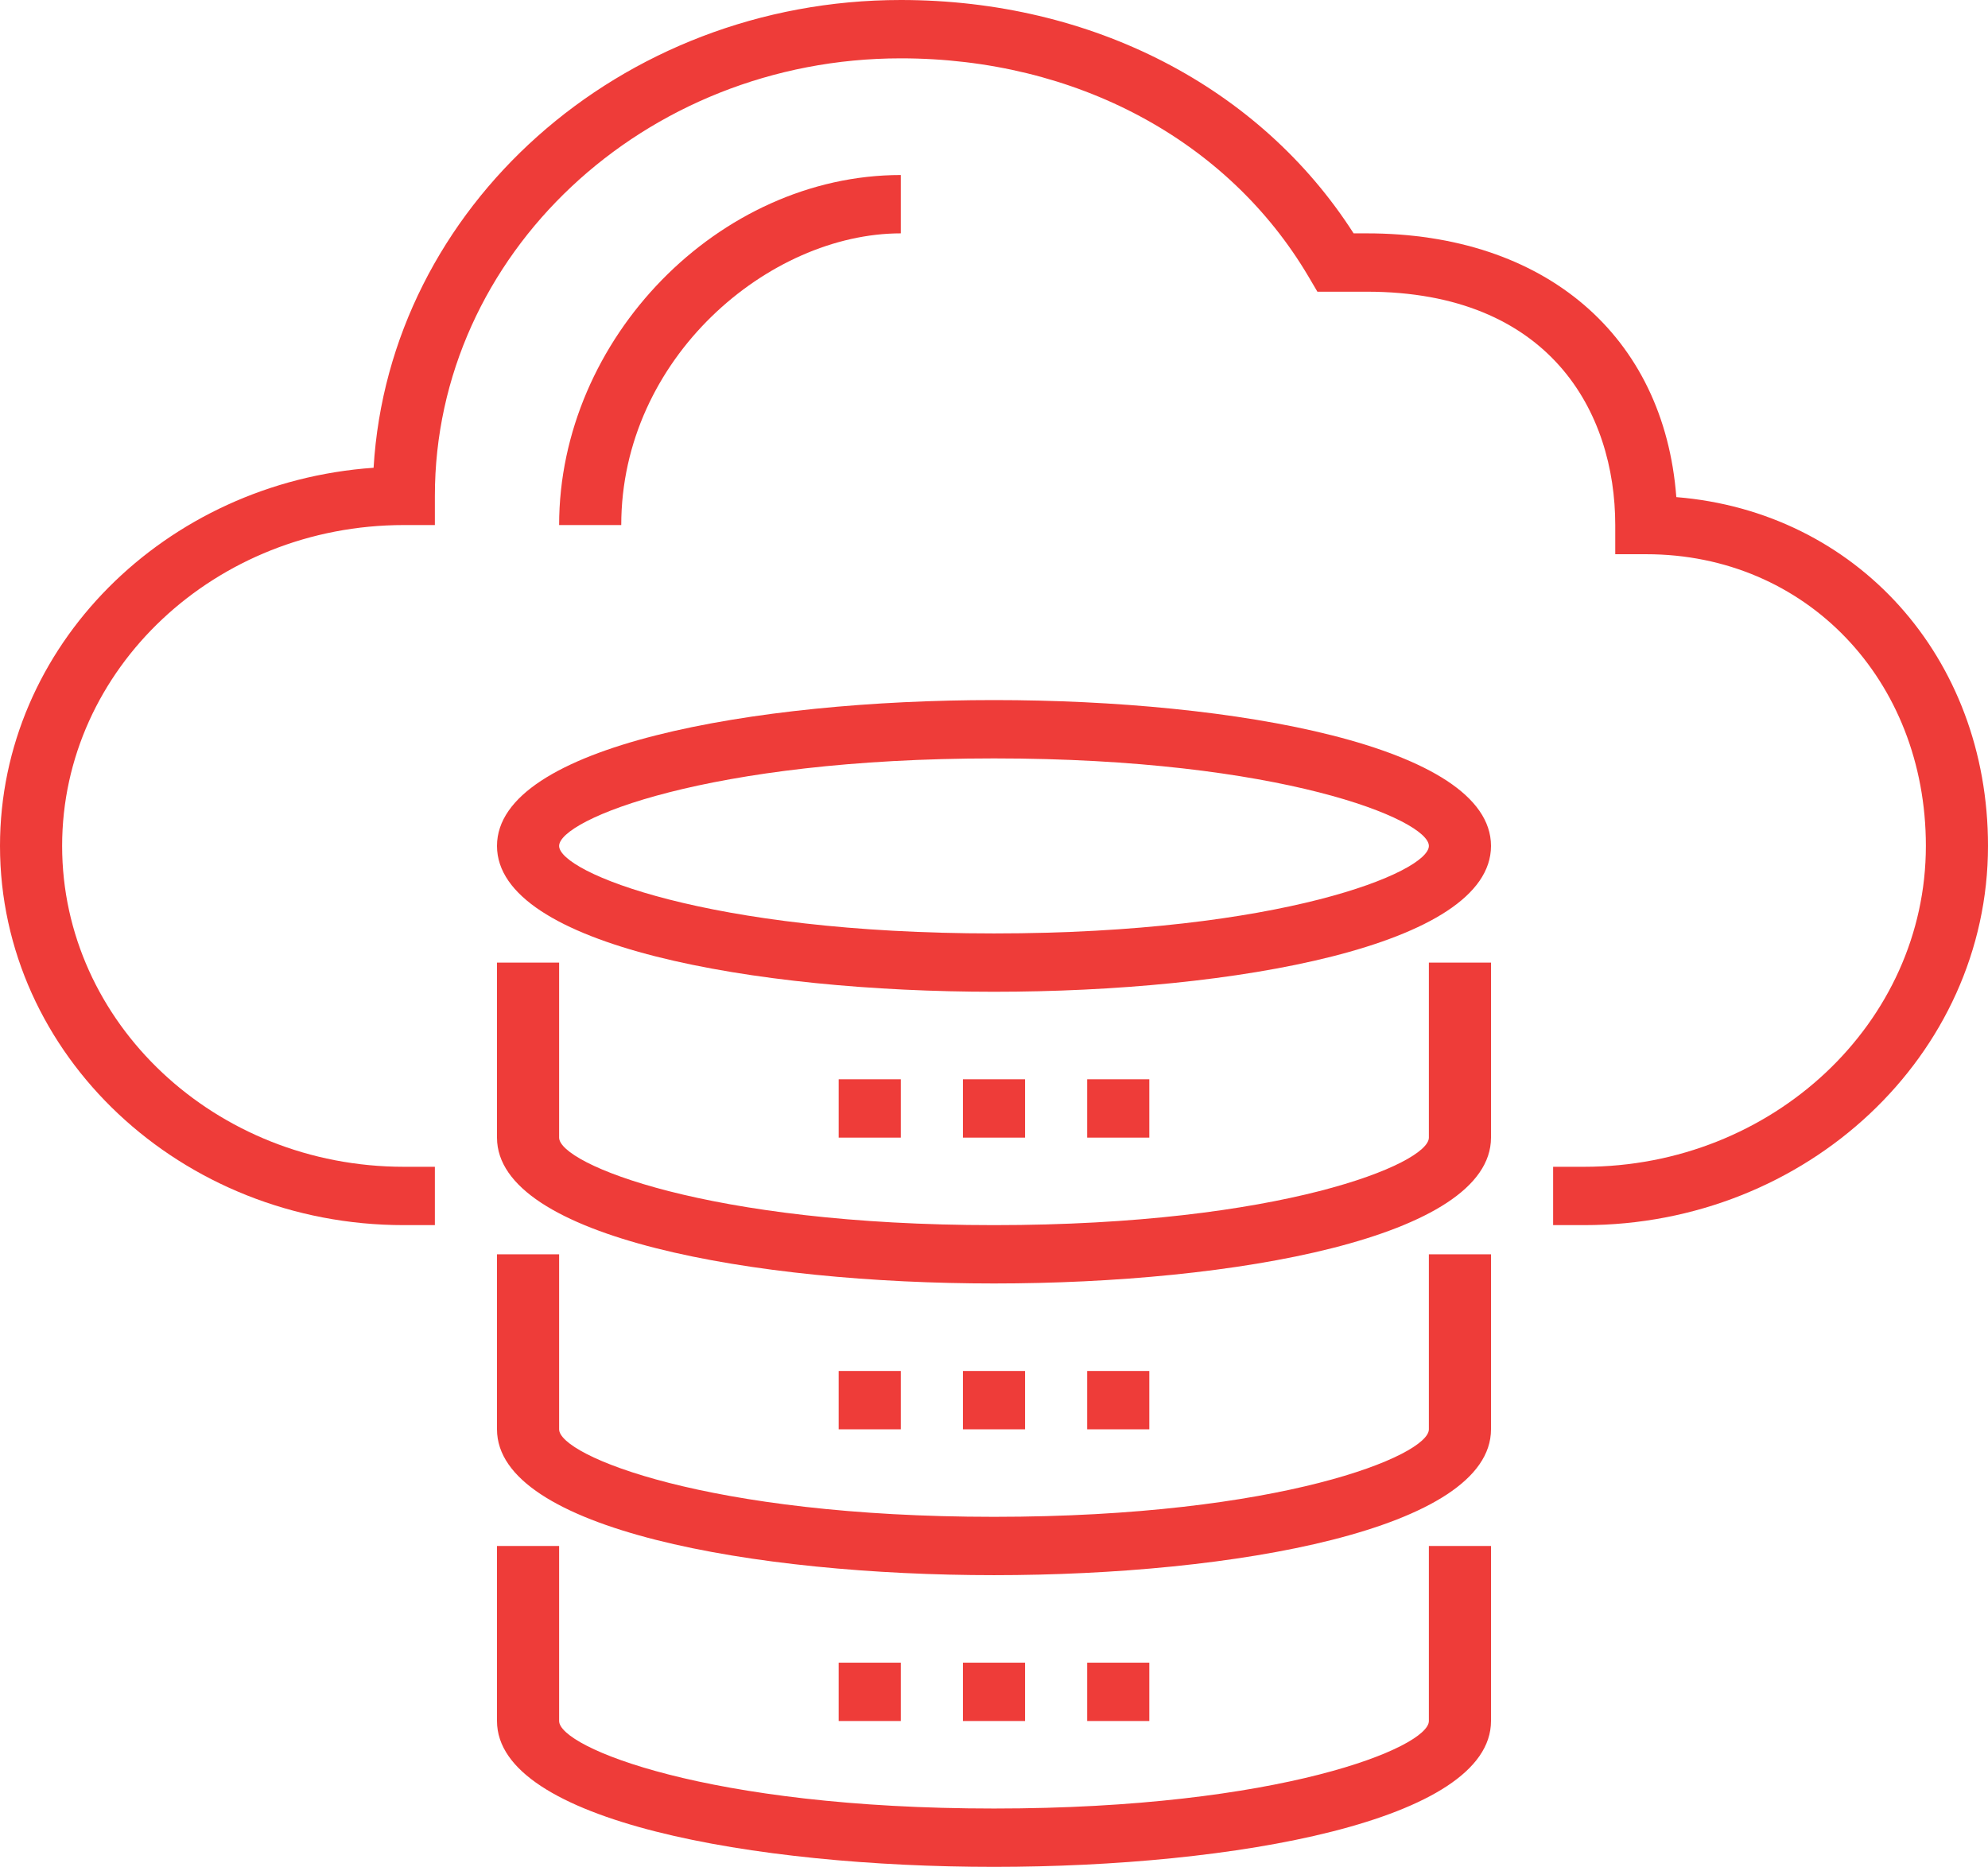 <svg xmlns="http://www.w3.org/2000/svg" xmlns:xlink="http://www.w3.org/1999/xlink" width="230px" height="216px" viewBox="0 0 230 216" version="1.1"><title>CentralizeResource</title><defs><polygon id="path-1" points="0 216 230 216 230 0 0 0"></polygon></defs><g id="Layouts" stroke="none" stroke-width="1" fill="none" fill-rule="evenodd"><g id="00.0-Home-Main-Nav.---00-Normal-State" transform="translate(-848, -12354)"><g id="Sec-09---Cloud-Solutions" transform="translate(0, 11791)"><g id="Group-8" transform="translate(813, 537)"><g id="CentralizeResource" transform="translate(35, 26)"><path d="M115,87.75 C81.805,87.75 64.688,94.848 64.688,97.875 C64.688,100.902 81.805,108 115,108 C148.195,108 165.312,100.902 165.312,97.875 C165.312,94.848 148.195,87.75 115,87.75 M115,114.75 C87.307,114.75 57.5,109.472 57.5,97.875 C57.5,86.278 87.307,81 115,81 C142.693,81 172.5,86.278 172.5,97.875 C172.5,109.472 142.693,114.75 115,114.75" id="Fill-1" fill="#EE3C39"></path><path d="M183.281,141.75 L179.688,141.75 L179.688,135 L183.281,135 C205.077,135 222.812,118.344 222.812,97.875 C222.812,78.634 208.908,64.125 190.469,64.125 L186.875,64.125 L186.875,60.75 C186.875,47.696 179.321,33.75 158.125,33.75 L152.415,33.75 L151.39,32.008 C142.057,16.193 124.426,6.75 104.219,6.75 C74.495,6.75 50.312,29.46 50.312,57.375 L50.312,60.75 L46.719,60.75 C24.923,60.75 7.188,77.406 7.188,97.875 C7.188,118.344 24.923,135 46.719,135 L50.312,135 L50.312,141.75 L46.719,141.75 C20.955,141.75 0,122.07 0,97.875 C0,74.787 19.086,55.806 43.222,54.121 C45.023,23.989 71.692,0 104.219,0 C126.331,0 145.752,10.054 156.605,27 L158.125,27 C178.785,27 192.528,38.867 193.94,57.517 C214.73,59.204 230,75.988 230,97.875 C230,122.07 209.045,141.75 183.281,141.75" id="Fill-3" fill="#EE3C39"></path><path d="M71.875,60.75 L64.688,60.75 C64.688,39.174 83.159,20.25 104.219,20.25 L104.219,27 C88.949,27 71.875,41.431 71.875,60.75" id="Fill-5" fill="#EE3C39"></path><path d="M115,148.5 C87.307,148.5 57.5,143.221 57.5,131.625 L57.5,111.375 L64.688,111.375 L64.688,131.625 C64.688,134.652 81.805,141.75 115,141.75 C148.195,141.75 165.312,134.652 165.312,131.625 L165.312,111.375 L172.5,111.375 L172.5,131.625 C172.5,143.221 142.693,148.5 115,148.5" id="Fill-7" fill="#EE3C39"></path><path d="M115,182.25 C87.307,182.25 57.5,176.971 57.5,165.375 L57.5,145.125 L64.688,145.125 L64.688,165.375 C64.688,168.402 81.805,175.5 115,175.5 C148.195,175.5 165.312,168.402 165.312,165.375 L165.312,145.125 L172.5,145.125 L172.5,165.375 C172.5,176.971 142.693,182.25 115,182.25" id="Fill-9" fill="#EE3C39"></path><path d="M115,216 C87.307,216 57.5,210.721 57.5,199.125 L57.5,178.875 L64.688,178.875 L64.688,199.125 C64.688,202.156 81.805,209.25 115,209.25 C148.195,209.25 165.312,202.156 165.312,199.125 L165.312,178.875 L172.5,178.875 L172.5,199.125 C172.5,210.721 142.693,216 115,216" id="Fill-11" fill="#EE3C39"></path><mask id="mask-2" fill="white"><use xlink:href="#path-1"></use></mask><g id="Clip-14"></g><polygon id="Fill-13" fill="#EE3C39" mask="url(#mask-2)" points="111.406 131.625 118.594 131.625 118.594 124.875 111.406 124.875"></polygon><polygon id="Fill-15" fill="#EE3C39" mask="url(#mask-2)" points="97.031 131.625 104.219 131.625 104.219 124.875 97.031 124.875"></polygon><polygon id="Fill-16" fill="#EE3C39" mask="url(#mask-2)" points="125.781 131.625 132.969 131.625 132.969 124.875 125.781 124.875"></polygon><polygon id="Fill-17" fill="#EE3C39" mask="url(#mask-2)" points="111.406 165.375 118.594 165.375 118.594 158.625 111.406 158.625"></polygon><polygon id="Fill-18" fill="#EE3C39" mask="url(#mask-2)" points="97.031 165.375 104.219 165.375 104.219 158.625 97.031 158.625"></polygon><polygon id="Fill-19" fill="#EE3C39" mask="url(#mask-2)" points="125.781 165.375 132.969 165.375 132.969 158.625 125.781 158.625"></polygon><polygon id="Fill-20" fill="#EE3C39" mask="url(#mask-2)" points="111.406 199.125 118.594 199.125 118.594 192.375 111.406 192.375"></polygon><polygon id="Fill-21" fill="#EE3C39" mask="url(#mask-2)" points="97.031 199.125 104.219 199.125 104.219 192.375 97.031 192.375"></polygon><polygon id="Fill-22" fill="#EE3C39" mask="url(#mask-2)" points="125.781 199.125 132.969 199.125 132.969 192.375 125.781 192.375"></polygon></g></g></g></g></g></svg>